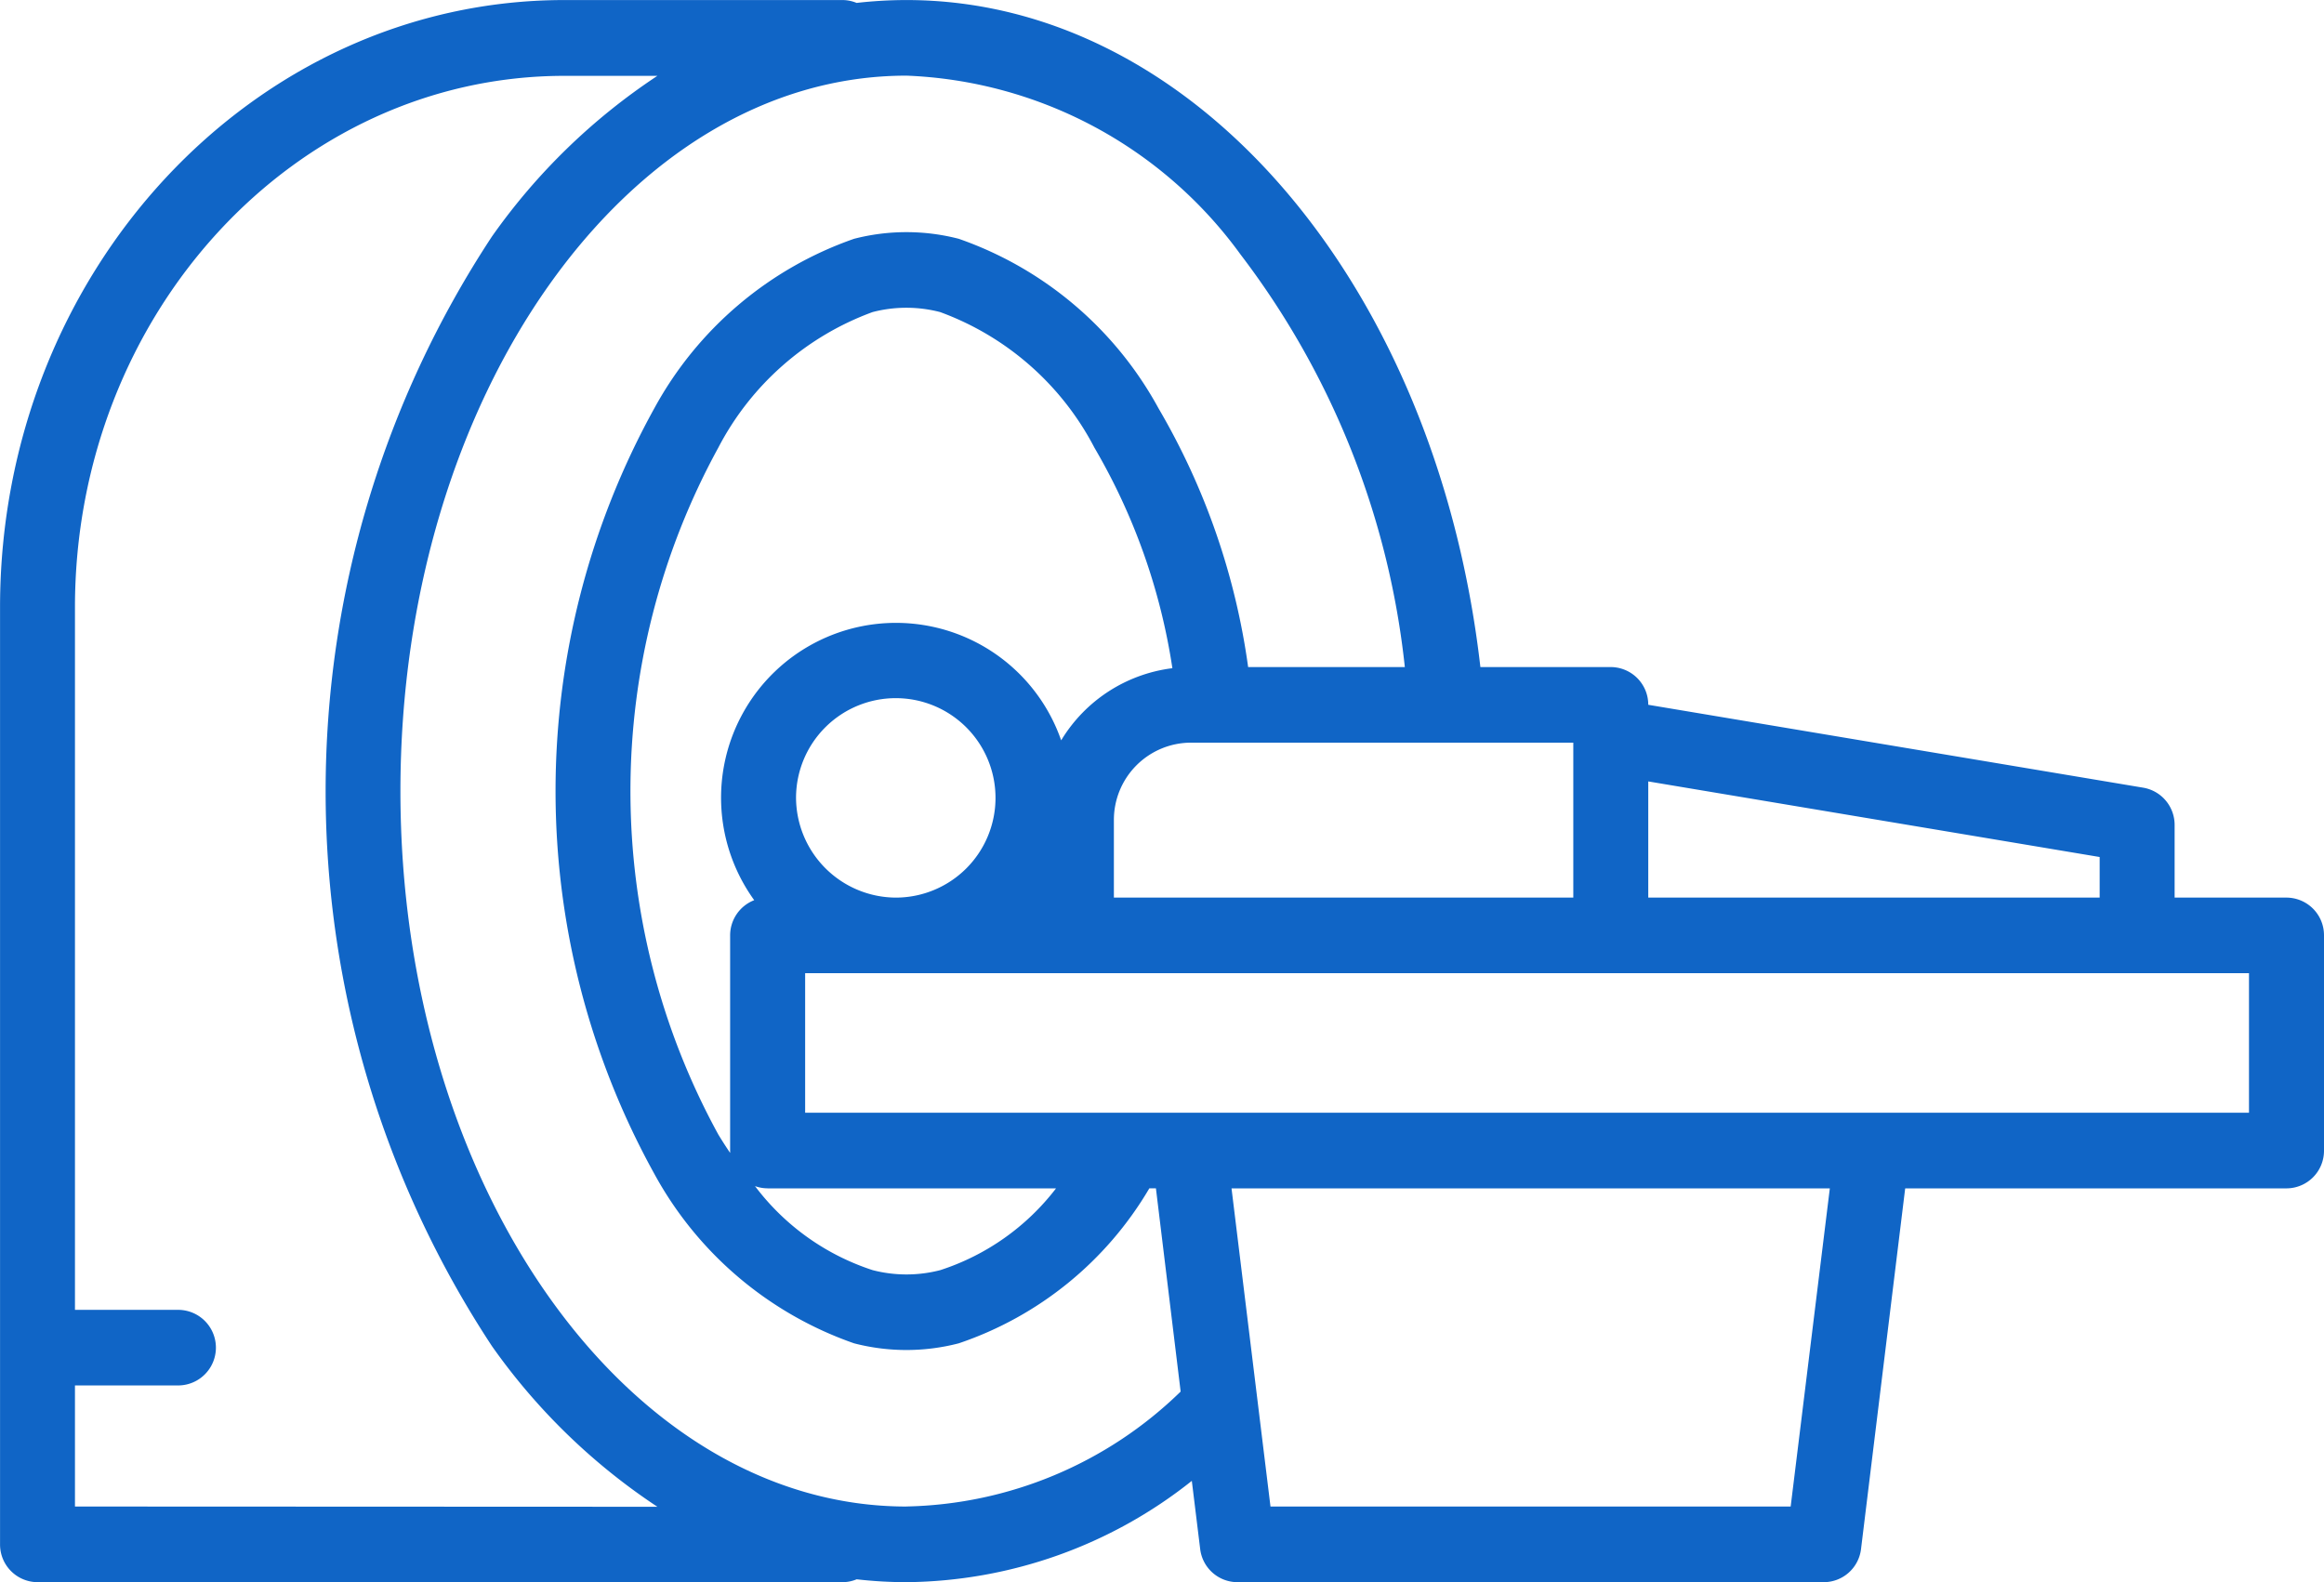 <svg xmlns="http://www.w3.org/2000/svg" width="47" height="32" viewBox="0 0 47 32">
  <path id="パス_2" data-name="パス 2" d="M574.593,2267.633H572.33v-1.469a.763.763,0,0,0-.634-.754l-10.011-1.677a.761.761,0,0,0-.758-.763H558.29c-.889-7.74-5.79-13.491-11.607-13.491a8.879,8.879,0,0,0-1.008.058.751.751,0,0,0-.29-.058h-5.62c-6.293,0-11.413,5.509-11.413,12.28v18.956a.761.761,0,0,0,.758.764h16.276a.746.746,0,0,0,.29-.058,8.88,8.88,0,0,0,1.008.058,9.4,9.4,0,0,0,5.77-2.049l.169,1.378a.76.76,0,0,0,.752.671h11.861a.76.76,0,0,0,.752-.671l.893-7.294h7.712a.761.761,0,0,0,.758-.765V2268.4A.761.761,0,0,0,574.593,2267.633Zm-3.779,0h-9.129v-2.35l9.129,1.529Zm-10.645,0h-9.291v-1.567a1.562,1.562,0,0,1,1.554-1.567h7.737Zm-10.357-3.18a3.537,3.537,0,1,0-6.208,3.232.764.764,0,0,0-.487.714v4.351c0,.016,0,.032,0,.047-.082-.122-.162-.245-.24-.374a14.464,14.464,0,0,1,0-13.889,5.743,5.743,0,0,1,3.121-2.744,2.715,2.715,0,0,1,1.366,0,5.742,5.742,0,0,1,3.121,2.744,12.511,12.511,0,0,1,1.576,4.459A3.07,3.07,0,0,0,549.812,2264.452Zm-5.937,9.061h5.833a4.825,4.825,0,0,1-2.342,1.654,2.725,2.725,0,0,1-1.366,0,4.861,4.861,0,0,1-2.38-1.7A.74.74,0,0,0,543.875,2273.513Zm.575-7.916a2.017,2.017,0,1,1,2.017,2.035A2.028,2.028,0,0,1,544.45,2265.6Zm-14.583,14.351V2277.5h2.086a.764.764,0,0,0,0-1.529h-2.086v-14.209c0-5.928,4.44-10.75,9.9-10.75h1.879a12.556,12.556,0,0,0-3.345,3.248,20.4,20.4,0,0,0,0,22.446,12.567,12.567,0,0,0,3.345,3.248Zm16.816,0c-5.643,0-10.234-6.491-10.234-14.471s4.591-14.47,10.234-14.47a8.763,8.763,0,0,1,6.754,3.614,16.669,16.669,0,0,1,3.325,8.348h-3.169a14.162,14.162,0,0,0-1.813-5.234,7.361,7.361,0,0,0-4.039-3.428,4.233,4.233,0,0,0-2.118,0,7.361,7.361,0,0,0-4.039,3.428,16,16,0,0,0,0,15.484,7.358,7.358,0,0,0,4.039,3.428,4.212,4.212,0,0,0,2.118,0,7.11,7.11,0,0,0,3.854-3.135h.133l.5,4.111A8.172,8.172,0,0,1,546.683,2279.948Zm17.882,0H554.045l-.788-6.435h12.1Zm9.269-7.965h-29.2v-2.822h29.2Z" transform="translate(-528.351 -2249.478)" fill="#1065c6"/>
</svg>
